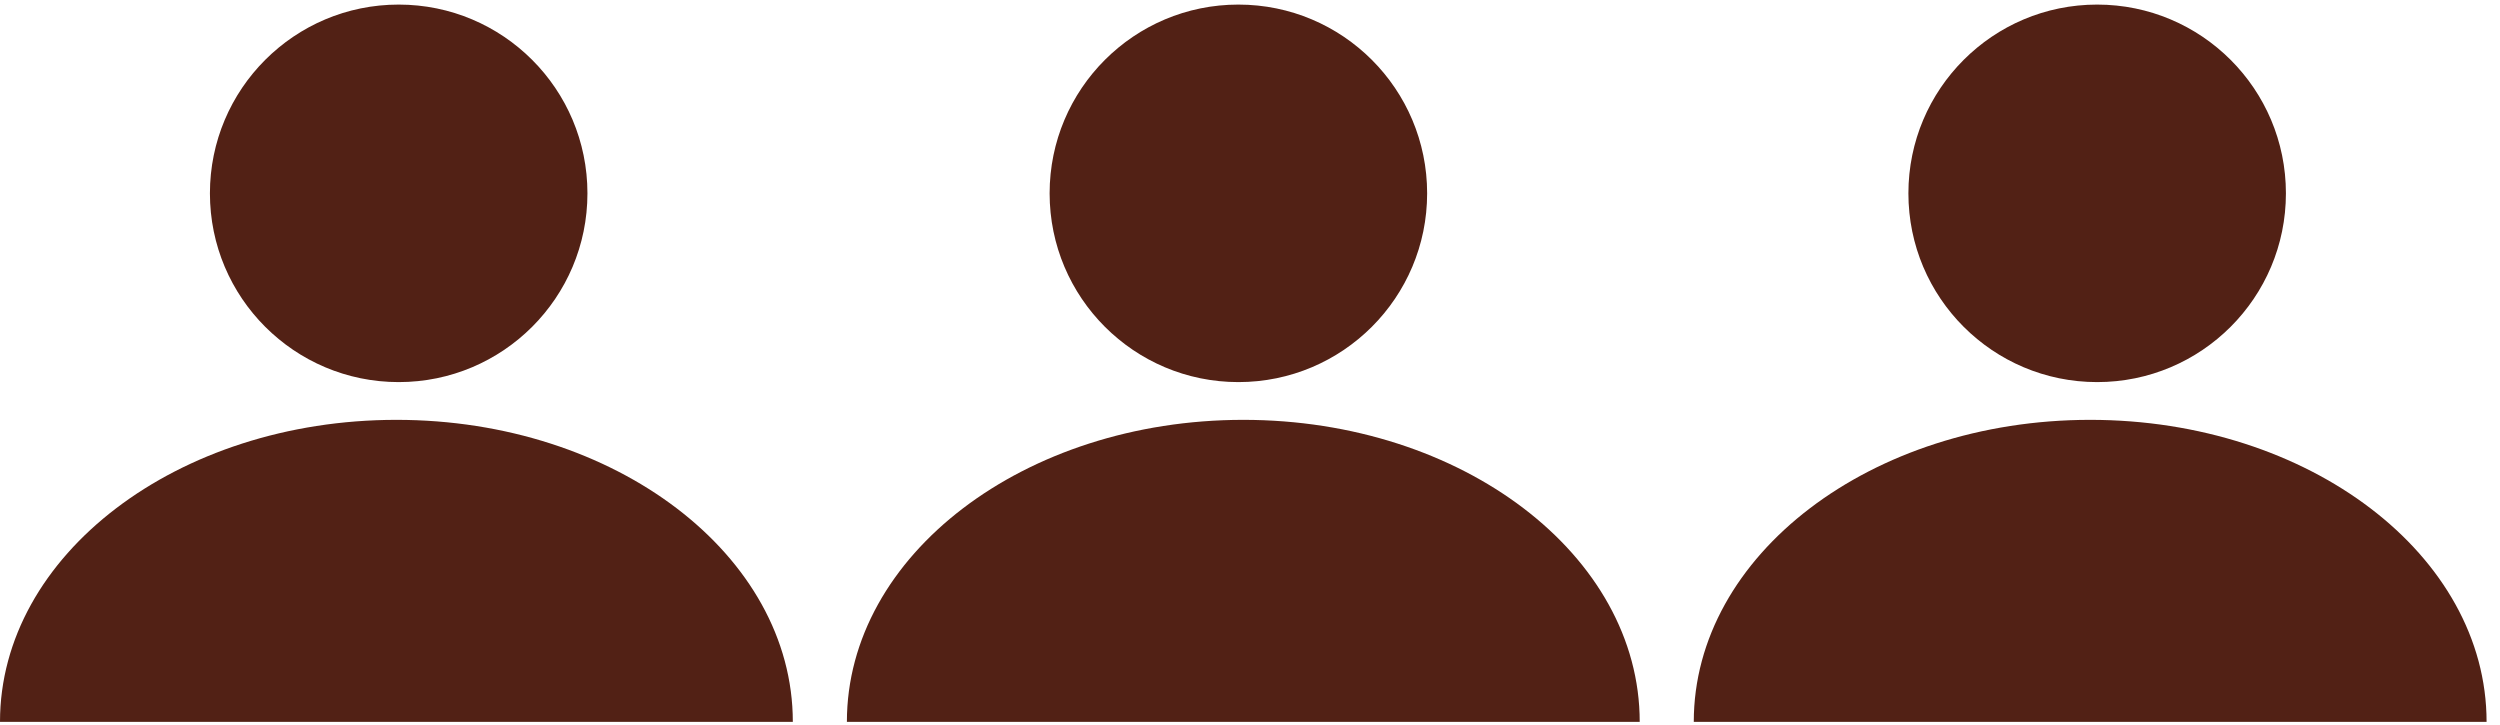 <svg xmlns="http://www.w3.org/2000/svg" width="131" height="38" viewBox="0 0 131 38" fill="none"><circle cx="20.891" cy="10.131" r="9.891" fill="#522115"></circle><path d="M20.771 22C32.243 22 41.544 29.086 41.544 37.827H0C5.47931e-05 29.086 9.3 22.001 20.771 22Z" fill="#522115"></path><circle cx="64.891" cy="10.131" r="9.891" fill="#522115"></circle><path d="M65.148 22C76.62 22 85.921 29.086 85.921 37.827H44.377C44.377 29.086 53.676 22.001 65.148 22Z" fill="#522115"></path><circle cx="109.891" cy="10.131" r="9.891" fill="#522115"></circle><path d="M109.525 22C120.997 22 130.297 29.086 130.297 37.827H88.754C88.754 29.086 98.053 22.001 109.525 22Z" fill="#522115"></path></svg>